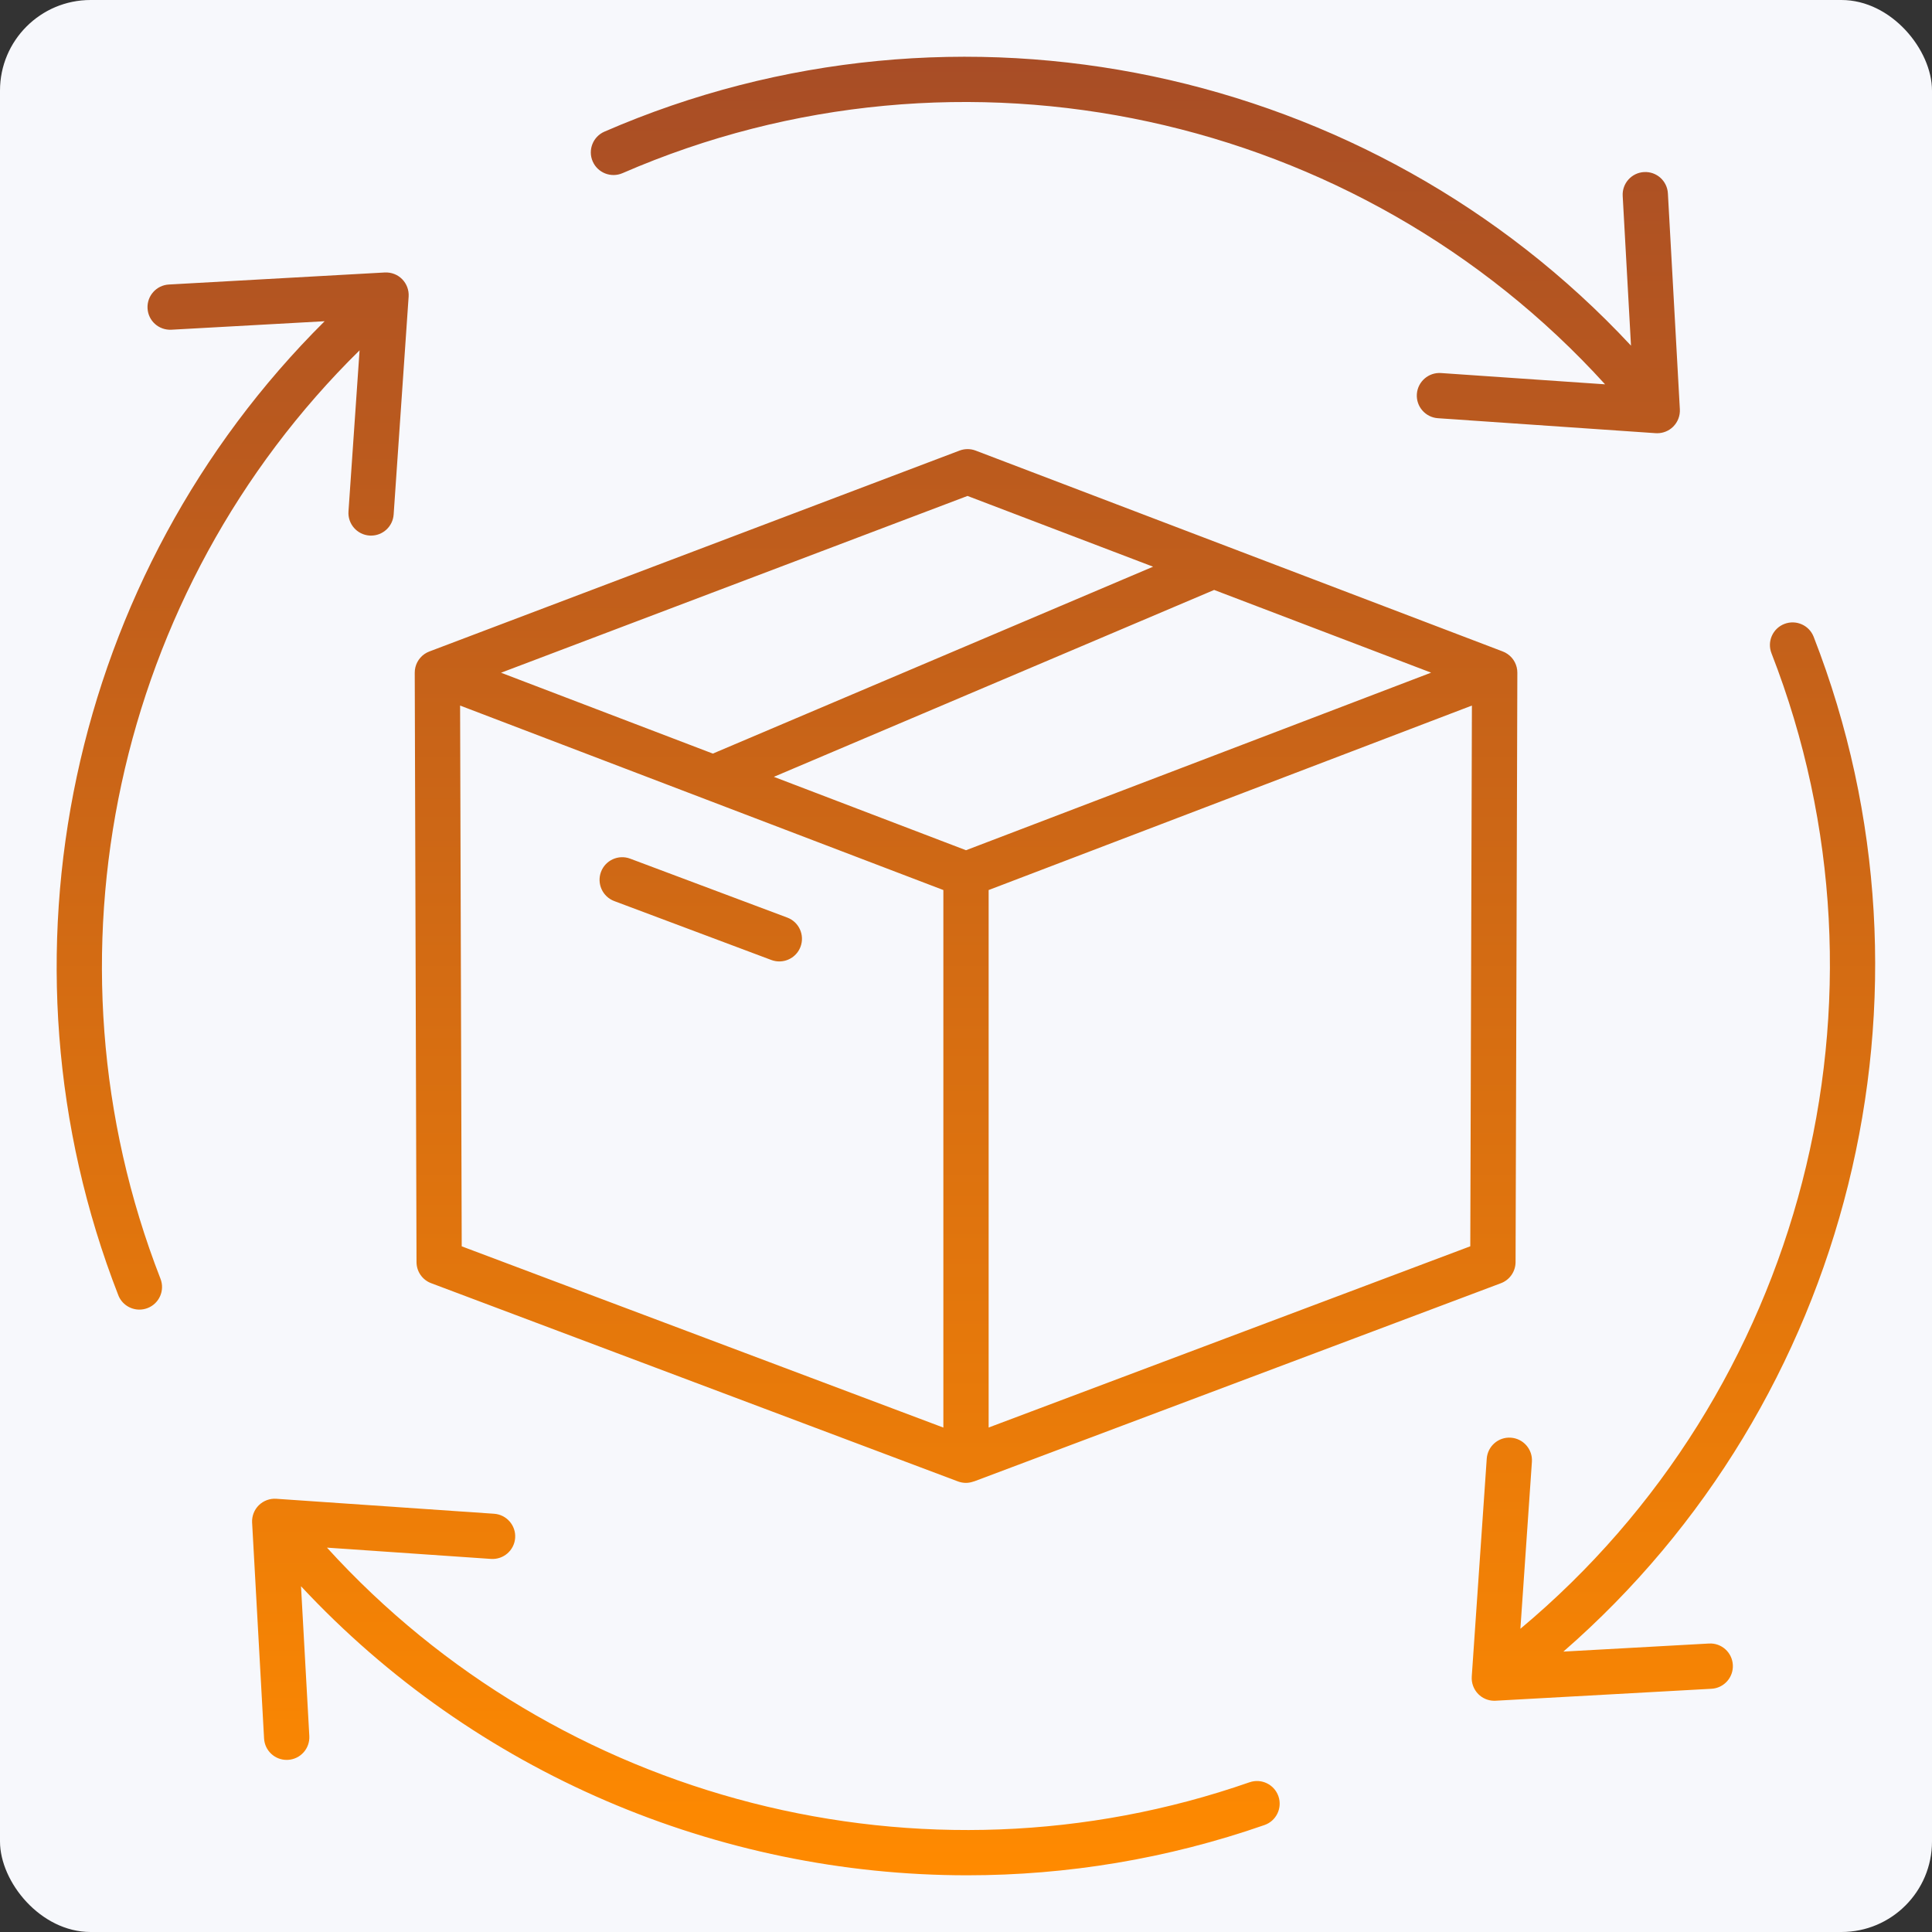 <svg id="Layer_1" enable-background="new 0 0 512 512" viewBox="0 0 512 512" xmlns="http://www.w3.org/2000/svg" xmlns:xlink="http://www.w3.org/1999/xlink"><rect x="0" y="0" width="512" height="512" fill="#333333" stroke="none"/><rect class="uk-preserve" width="512" height="512" fill="#f7f8fc" x="0" y="0" rx="24" /><linearGradient id="SVGID_1_" gradientUnits="userSpaceOnUse" x1="255.982" x2="255.982" y1="15.04" y2="496.979"><stop offset="0" stop-color="#a84d26ff"/><stop offset="1" stop-color="#ff8a00ff"/></linearGradient><path d="m159.27 231.06c1.16-3.1 4.63-4.67 7.72-3.51l41.65 15.62c3.1 1.16 4.67 4.62 3.51 7.72-.9 2.41-3.19 3.9-5.62 3.9-.7 0-1.41-.12-2.11-.38l-41.65-15.62c-3.09-1.17-4.66-4.63-3.5-7.73zm-48.89 103.41-.47-156.19c-.01-1.98.96-3.83 2.59-4.96.41-.28.85-.51 1.31-.68l140.48-53.23c1.37-.52 2.89-.52 4.26 0l139.68 53.23.02.01c.45.17.87.39 1.27.67 1.63 1.12 2.6 2.98 2.59 4.96l-.47 156.19c-.01 2.49-1.55 4.72-3.89 5.6l-139.64 52.53-.01-.02c-.68.25-1.39.4-2.11.4-.71 0-1.43-.13-2.11-.38l-139.62-52.54c-2.33-.87-3.88-3.1-3.88-5.59zm139.62-98.6-128.07-48.89.43 143.31 127.64 48.03zm129.26-57.61-57.5-21.92-116.68 49.53 50.92 19.45zm10.81 8.72-128.07 48.89v142.44l127.64-48.03zm-257.29-8.7 56.13 21.43 116.67-49.53-49.18-18.75zm198.36 294.04c-86.59 30.19-183.29 5.17-244.49-62.18l43.47 2.99c3.31.22 6.17-2.27 6.4-5.57s-2.27-6.17-5.57-6.4l-57.73-3.97c-1.72-.12-3.4.51-4.63 1.71-1.22 1.21-1.87 2.88-1.78 4.6l3.17 57.22c.18 3.2 2.82 5.67 5.99 5.67.11 0 .22 0 .34-.01 3.31-.18 5.84-3.01 5.66-6.32l-2.2-39.69c46.08 49.47 110.57 76.6 176.55 76.6 26.38 0 53.01-4.34 78.78-13.32 3.13-1.09 4.78-4.51 3.69-7.64-1.1-3.13-4.52-4.78-7.65-3.69zm-166.17-426.43c89.93-39.1 195.06-15.94 260.39 55.96l-43.48-2.99c-3.3-.22-6.17 2.27-6.4 5.57s2.27 6.17 5.57 6.4l57.73 3.97c.14.01.28.01.41.01 1.57 0 3.09-.62 4.21-1.73 1.22-1.21 1.87-2.88 1.78-4.6l-3.17-57.22c-.18-3.31-3-5.85-6.32-5.66-3.31.18-5.84 3.01-5.66 6.32l2.2 39.68c-68.88-73.95-178.31-97.47-272.05-56.71-3.04 1.32-4.43 4.86-3.11 7.89s4.86 4.43 7.9 3.11zm-69.68 46.95-2.94 42.69c-.23 3.31 2.27 6.17 5.57 6.4.14.01.28.01.42.01 3.13 0 5.76-2.42 5.98-5.59l3.97-57.73c.12-1.72-.51-3.4-1.71-4.63-1.21-1.23-2.88-1.86-4.6-1.78l-57.22 3.19c-3.31.18-5.84 3.01-5.66 6.32s2.97 5.82 6.32 5.66l40.61-2.25c-67.42 66.98-89.51 168.73-54.68 258.11.92 2.37 3.19 3.82 5.59 3.82.72 0 1.46-.13 2.18-.41 3.09-1.2 4.62-4.68 3.41-7.77-33.23-85.27-11.93-182.41 52.76-246.04zm357.61 342.71-38.59 2.14c75.88-66.04 103.26-174.19 66.33-268.93-1.2-3.09-4.68-4.61-7.77-3.41s-4.62 4.68-3.41 7.77c35.65 91.46 8.22 196.09-66.54 258.52l3.05-44.24c.23-3.31-2.27-6.17-5.57-6.4-3.31-.24-6.17 2.27-6.4 5.57l-3.97 57.73c-.12 1.72.51 3.4 1.71 4.63 1.13 1.15 2.67 1.79 4.27 1.79.11 0 .22 0 .33-.01l57.22-3.17c3.31-.18 5.84-3.01 5.66-6.32-.18-3.32-3.01-5.86-6.32-5.67z" fill="url(#SVGID_1_)"/></svg>